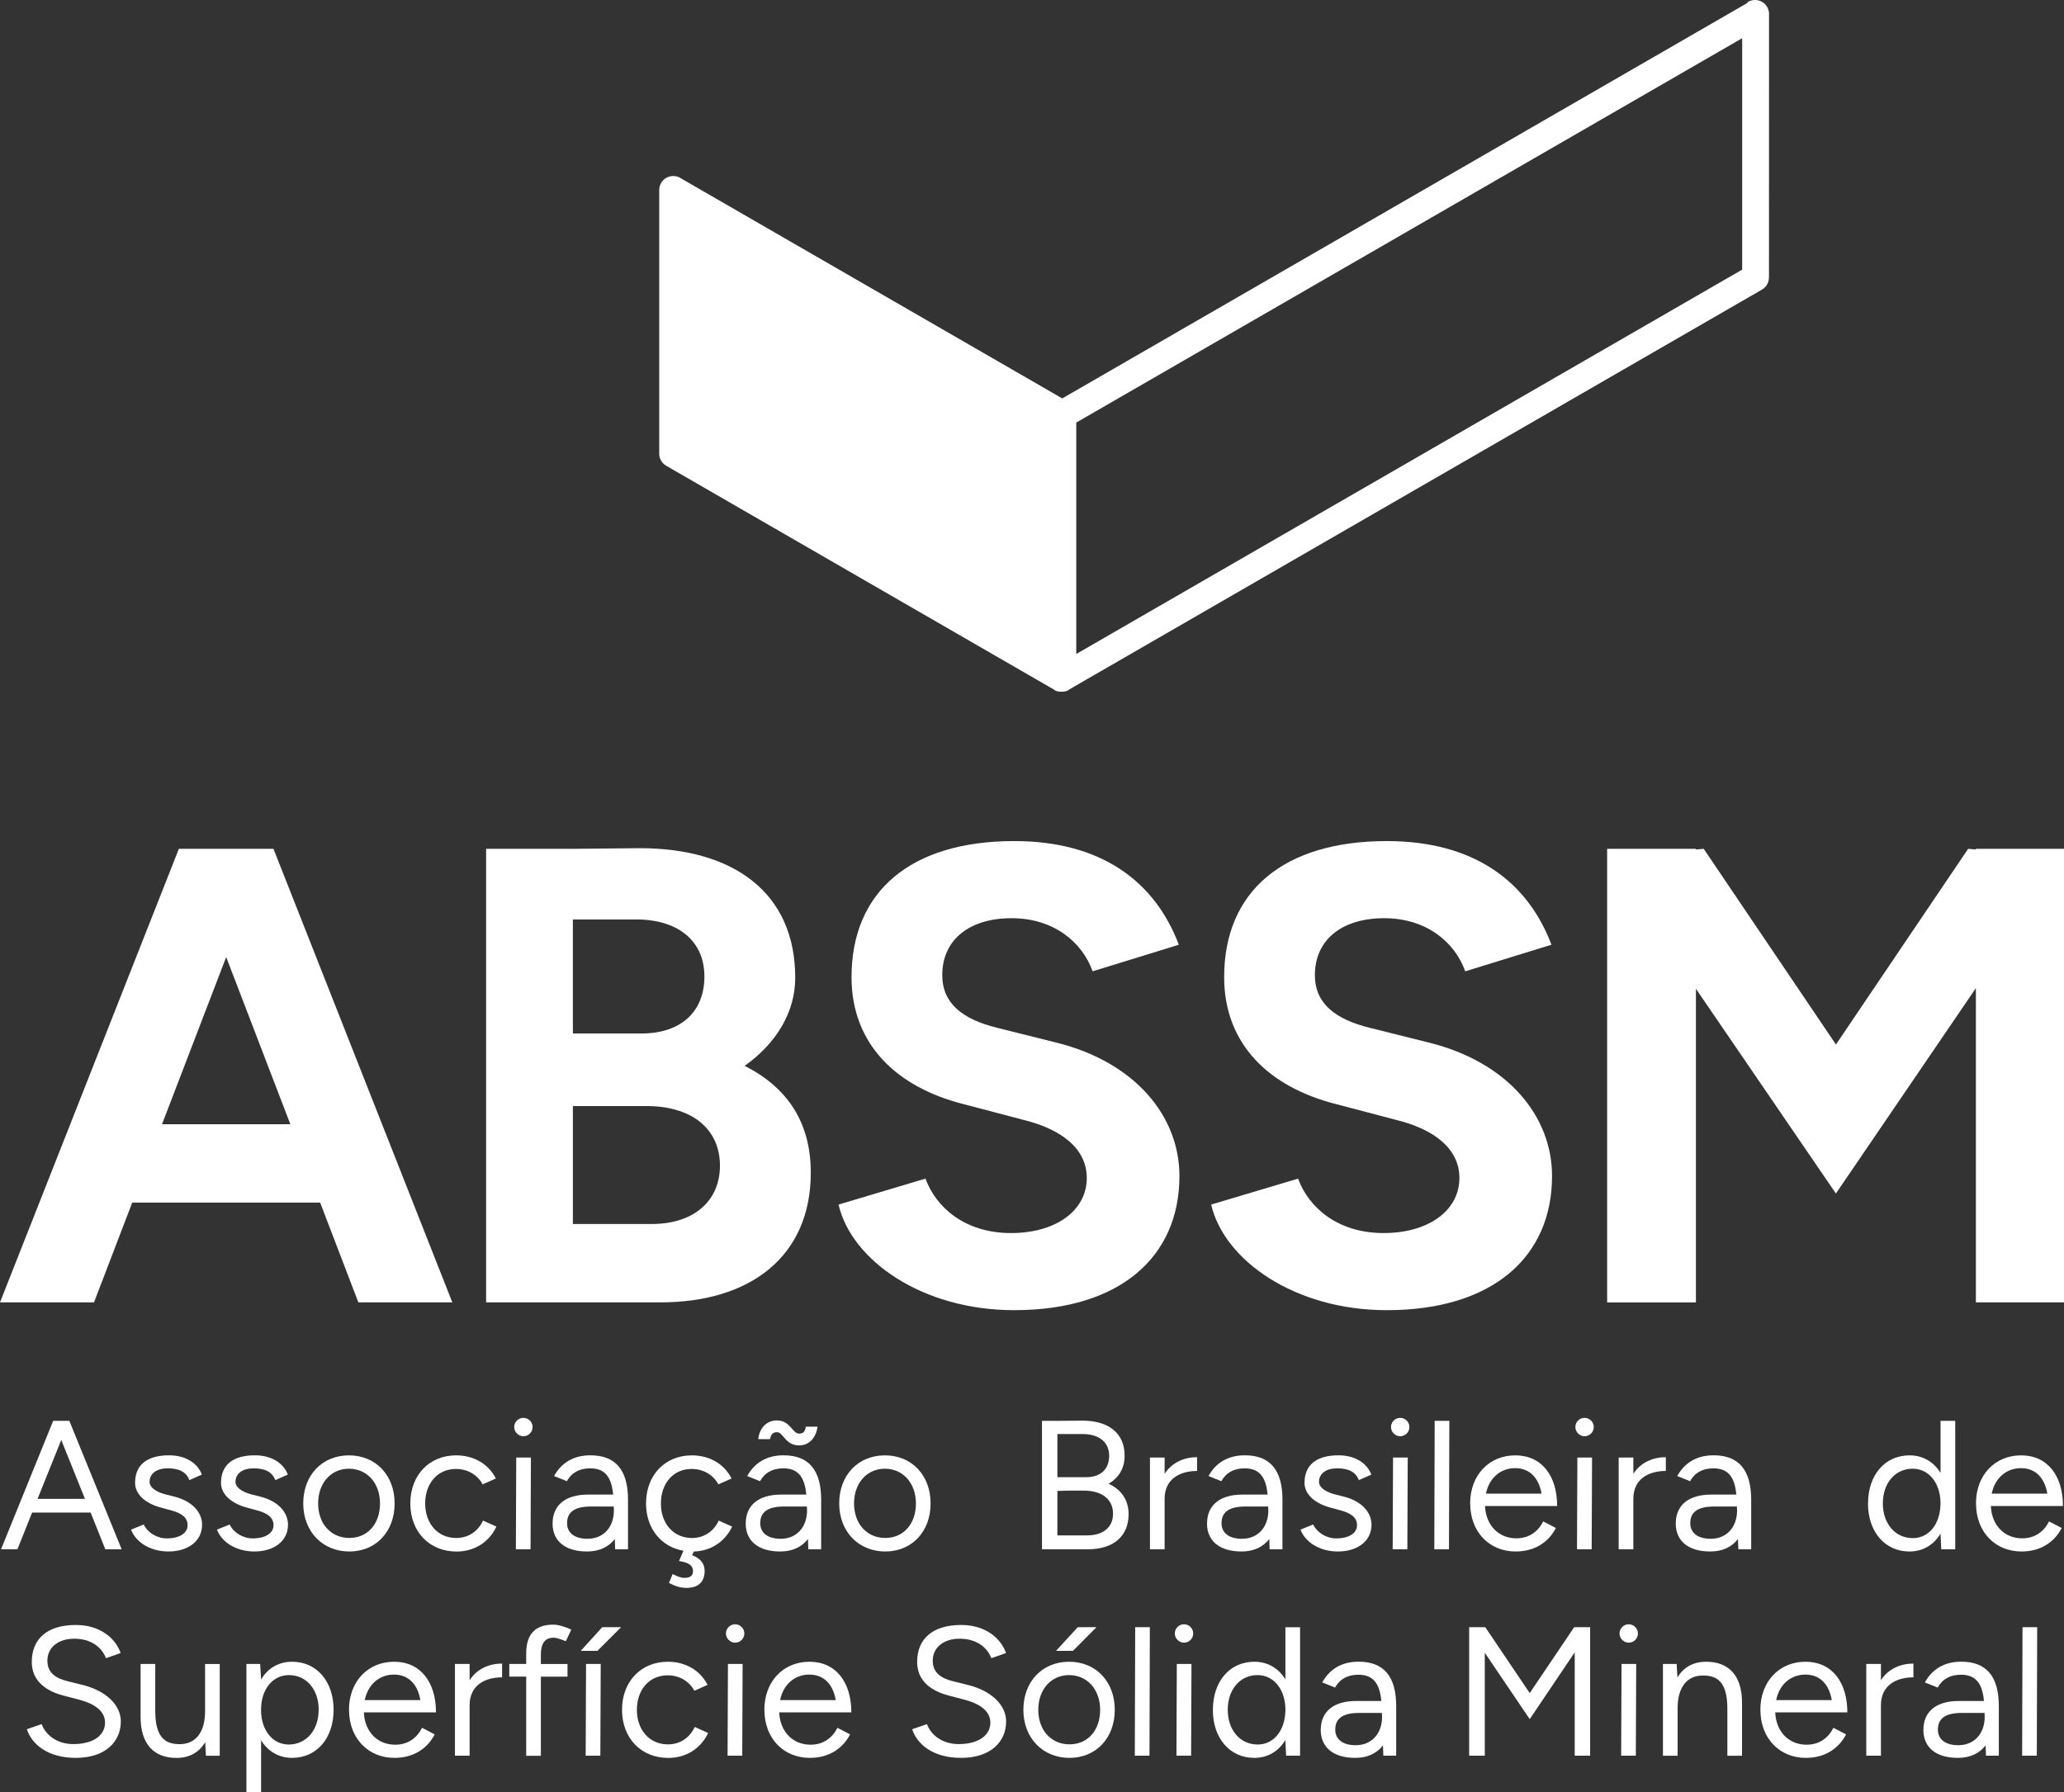 <svg xmlns="http://www.w3.org/2000/svg" id="Camada_2" data-name="Camada 2" viewBox="0 0 441.75 383.7"><rect x="0" y="0" width="441.75" height="383.7" fill="#333333" stroke="none"/><defs><style>      .cls-1 {        fill: #fff;      }    </style></defs><g id="Camada_2-2" data-name="Camada 2"><g><path class="cls-1" d="M38.28,181.71h20.25l38.28,97.09h-20.11l-8.18-21.36H28.3l-8.18,21.36H0l38.28-97.09h0ZM62.14,240.66l-13.73-35.78-13.73,35.78h27.46Z"></path><path class="cls-1" d="M104.03,181.71h18.59l14.29-.14c19.97,0,33.29,9.43,33.29,27.74,0,7.35-4.02,14.01-10.82,18.86,9.01,4.58,14.15,11.93,14.15,22.89,0,17.75-12.76,27.74-32.18,27.74h-37.31v-97.09h0ZM122.61,196.83v24.41h14.7c8.18,0,13.45-4.44,13.45-12.2s-5.83-12.34-14.98-12.21h-13.18.01ZM123.58,236.78h-.97v25.24h16.92c9.02,0,14.56-4.99,14.56-12.48,0-7.91-6.1-12.9-16.09-12.76h-14.43.01Z"></path><path class="cls-1" d="M179.48,257.86l18.59-5.55c2.36,6.38,8.6,11.51,17.89,11.65,9.85.14,16.64-4.72,16.64-11.79,0-6.1-5.13-10.4-13.73-12.48l-12.62-3.32c-14.29-3.61-24-12.77-24-27.19,0-18.31,12.62-29.13,34.82-29.13,18.59,0,30.1,8.6,35.23,22.19l-18.45,5.69c-2.22-6.24-8.32-11.37-17.34-11.37s-14.84,4.58-14.84,12.2c0,6.11,4.44,9.44,11.65,11.24l12.76,3.19c16.78,4.16,26.35,15.68,26.35,28.57,0,17.34-12.76,28.71-35.37,28.71-19.7,0-34.82-10.68-37.59-22.61h0Z"></path><path class="cls-1" d="M259.23,257.86l18.59-5.55c2.36,6.38,8.6,11.51,17.89,11.65,9.85.14,16.64-4.72,16.64-11.79,0-6.1-5.13-10.4-13.73-12.48l-12.62-3.32c-14.29-3.61-24-12.77-24-27.19,0-18.31,12.62-29.13,34.82-29.13,18.59,0,30.1,8.6,35.23,22.19l-18.45,5.69c-2.22-6.24-8.32-11.37-17.34-11.37s-14.84,4.58-14.84,12.2c0,6.11,4.44,9.44,11.65,11.24l12.76,3.19c16.78,4.16,26.35,15.68,26.35,28.57,0,17.34-12.76,28.71-35.37,28.71-19.7,0-34.82-10.68-37.59-22.61h0Z"></path><path class="cls-1" d="M343.98,181.71h19v.14l1.66-.14,28.3,41.89,28.29-41.89,1.66.14v-.14h18.86v97.09h-18.86v-67.27l-29.96,43.97-29.96-43.83v67.14h-19v-97.09h0Z"></path><path class="cls-1" d="M374.13.55l-146.78,84.74-81.52-47.06c-.49-.35-1.09-.55-1.74-.55-1.66,0-3,1.34-3,3v56.44h0c0,1.03.54,2.04,1.5,2.59l83,47.92h0l.02.02.02.02h0v.02l.05.03h.02l.02.03h.02s.05.04.05.04h.02s.02,0,.02,0l.02.03h0l.05.03h.03s.04.03.04.03h.03l.03.02h.02s.03,0,.03,0l.03.02h0l.05.02h.03s.05.03.05.03h0l.05.02h.02l.05.02h.02l.05.02h.07s.02,0,.02,0h.03s.03,0,.03,0h.06v.02h.07s.05,0,.05,0h.03s.09,0,.13.02h0s.1,0,.14,0h.3s.1,0,.14,0h0s.09,0,.13-.02h.14s.02,0,.02,0l.06-.02h.06s.02,0,.02,0h.04l.03-.02h0l.05-.02h.02l.05-.02h.02l.05-.02h0l.05-.02h.03s.05-.03.05-.03h.03s.03,0,.03,0v-.02h.02l.03-.02h.03s.04-.03.04-.03h.02s.05-.04.05-.04h.02l.02-.03h.02s.05-.04.05-.04h.02s.02,0,.02,0l.02-.03h0l.05-.03h0v-.02s.03-.02.03-.02l.02-.02h0l148.27-85.6c.96-.55,1.5-1.56,1.5-2.59h.01V3c0-1.66-1.34-3-3-3-.65,0-1.25.21-1.74.55h.23ZM227.05,148.17s.1,0,.14,0h-.14ZM230.35,90.46L372.87,8.18v49.54l-142.52,82.28v-49.54h0Z"></path></g><g><path class="cls-1" d="M11.38,304.16h3.46l11.2,27.5h-3.5l-3.14-7.86H6.87l-3.14,7.86H.22l11.16-27.5h0ZM18.18,320.86l-5.07-12.61-5.07,12.61h10.14Z"></path><path class="cls-1" d="M28.05,327.45l2.71-1.1c.86,1.77,2.83,2.98,4.99,2.98,2.48,0,4.4-1.02,4.4-2.83,0-1.65-1.26-2.59-3.69-3.22l-1.89-.51c-3.57-.94-5.66-2.95-5.66-5.34,0-3.73,2.44-5.89,7.27-5.89,3.46,0,6.09,1.61,7.03,4.13l-2.67,1.18c-.71-1.81-2.28-2.52-4.64-2.52s-3.89,1.1-3.89,2.91c0,1.06,1.18,2.08,3.42,2.67l1.89.47c3.85.98,5.93,3.38,5.93,6.01,0,3.57-3.07,5.74-7.19,5.74s-7.07-2.16-8.01-4.68h0Z"></path><path class="cls-1" d="M46.44,327.45l2.71-1.1c.86,1.77,2.83,2.98,4.99,2.98,2.48,0,4.4-1.02,4.4-2.83,0-1.65-1.26-2.59-3.69-3.22l-1.89-.51c-3.57-.94-5.66-2.95-5.66-5.34,0-3.73,2.44-5.89,7.27-5.89,3.46,0,6.09,1.61,7.03,4.13l-2.67,1.18c-.71-1.81-2.28-2.52-4.64-2.52s-3.89,1.1-3.89,2.91c0,1.06,1.18,2.08,3.42,2.67l1.89.47c3.85.98,5.93,3.38,5.93,6.01,0,3.57-3.07,5.74-7.19,5.74s-7.07-2.16-8.01-4.68h0Z"></path><path class="cls-1" d="M64.9,321.84c0-6.05,4.05-10.29,9.78-10.29s9.78,4.24,9.78,10.29-4.01,10.29-9.7,10.29-9.86-4.24-9.86-10.29h0ZM81.33,321.84c0-4.36-2.79-7.43-6.64-7.43s-6.6,3.06-6.6,7.43,2.75,7.39,6.68,7.39,6.56-3.02,6.56-7.39Z"></path><path class="cls-1" d="M87.82,321.84c0-6.05,4.05-10.29,9.82-10.29,3.77,0,6.91,1.85,8.49,4.95l-2.83,1.26c-1.1-2.05-3.22-3.3-5.74-3.3-3.85,0-6.56,3.02-6.56,7.39s2.75,7.39,6.64,7.39c2.59,0,4.67-1.41,5.74-3.73l2.87,1.29c-1.57,3.34-4.72,5.34-8.53,5.34-5.82,0-9.9-4.24-9.9-10.29h0Z"></path><path class="cls-1" d="M110.05,305.49c0-1.1.91-1.97,1.97-1.97s1.97.87,1.97,1.97-.91,1.97-1.97,1.97-1.97-.9-1.97-1.97ZM110.49,312.02h3.14l-.08,19.64h-3.14l.08-19.64Z"></path><path class="cls-1" d="M118.27,326.12c0-3.93,2.79-6.17,7.54-6.17h5.42c-.35-3.74-1.73-5.62-4.91-5.62-2.28,0-3.97.9-4.99,2.75l-2.75-1.1c1.53-2.75,4.05-4.44,7.78-4.44,5.42,0,8.05,3.18,8.05,9.51v10.61h-2.75l-.08-2.2c-1.3,1.69-3.3,2.67-5.93,2.67-4.68,0-7.39-2.24-7.39-6.01h.01ZM131.39,323.33l-.04-.83h-4.87c-3.69,0-5.11,1.33-5.11,3.57,0,2.08,1.61,3.34,4.36,3.34,3.49,0,5.66-2.55,5.66-6.09h0Z"></path><path class="cls-1" d="M143.18,338.85l.78-1.89c.78.39,1.69.82,2.51.82.94,0,1.85-.28,1.85-1.41,0-1.3-.98-1.89-2.99-2.2l.95-2.2c-4.79-.82-8.01-4.79-8.01-10.13,0-6.05,4.05-10.29,9.82-10.29,3.77,0,6.91,1.85,8.49,4.95l-2.83,1.26c-1.1-2.05-3.22-3.3-5.74-3.3-3.85,0-6.56,3.02-6.56,7.39s2.75,7.39,6.64,7.39c2.59,0,4.67-1.41,5.74-3.73l2.87,1.29c-1.53,3.22-4.52,5.22-8.21,5.34l-.35.79c1.97.71,2.67,2,2.67,3.37,0,2.09-1.1,3.62-3.89,3.62-1.02,0-2.12-.2-3.73-1.06h-.01Z"></path><path class="cls-1" d="M159.61,326.12c0-3.93,2.79-6.17,7.54-6.17h5.42c-.35-3.74-1.73-5.62-4.91-5.62-2.28,0-3.97.9-4.99,2.75l-2.75-1.1c1.53-2.75,4.05-4.44,7.78-4.44,5.42,0,8.05,3.18,8.05,9.51v10.61h-2.75l-.08-2.2c-1.3,1.69-3.3,2.67-5.93,2.67-4.68,0-7.39-2.24-7.39-6.01h.01ZM166.29,306.59c-.82,0-1.26.4-1.49,1.49h-2.51c.2-2.16,1.65-4.01,3.97-4.01,2.91,0,3.3,2.83,4.79,2.83.91,0,1.26-.51,1.42-1.49h2.51c-.28,2.12-1.61,4.01-3.93,4.01-3.02,0-3.38-2.83-4.75-2.83h0ZM172.73,323.33l-.04-.83h-4.87c-3.69,0-5.11,1.33-5.11,3.57,0,2.08,1.61,3.34,4.36,3.34,3.49,0,5.66-2.55,5.66-6.09h0Z"></path><path class="cls-1" d="M179.61,321.84c0-6.05,4.05-10.29,9.78-10.29s9.78,4.24,9.78,10.29-4.01,10.29-9.7,10.29-9.86-4.24-9.86-10.29h0ZM196.03,321.84c0-4.36-2.79-7.43-6.64-7.43s-6.6,3.06-6.6,7.43,2.75,7.39,6.68,7.39,6.56-3.02,6.56-7.39Z"></path><path class="cls-1" d="M223.01,304.16h3.3l5.42-.04c5.54,0,9,2.71,8.96,7.5.04,2.63-1.22,4.72-3.42,6.01,2.75,1.26,4.28,3.5,4.28,6.52,0,4.75-3.3,7.51-8.72,7.51h-9.82v-27.5h0ZM226.31,306.99v9.23h6.21c3.06,0,4.87-1.73,4.87-4.6s-2.16-4.67-5.77-4.63h-5.31ZM229.18,319.09l-2.87.08v9.51h6.37c3.46,0,5.54-1.76,5.54-4.63,0-3.1-2.39-4.99-6.4-4.95h-2.64Z"></path><path class="cls-1" d="M246.12,312.02h3.14v3.49c1.57-2.47,4.24-3.57,6.95-3.57v2.95c-3.5,0-6.95,1.57-6.95,5.97v10.8h-3.14v-19.64Z"></path><path class="cls-1" d="M258.34,326.12c0-3.93,2.79-6.17,7.54-6.17h5.42c-.35-3.74-1.73-5.62-4.91-5.62-2.28,0-3.97.9-4.99,2.75l-2.75-1.1c1.53-2.75,4.05-4.44,7.78-4.44,5.42,0,8.05,3.18,8.05,9.51v10.61h-2.75l-.08-2.2c-1.3,1.69-3.3,2.67-5.93,2.67-4.68,0-7.39-2.24-7.39-6.01h.01ZM271.46,323.33l-.04-.83h-4.87c-3.69,0-5.11,1.33-5.11,3.57,0,2.08,1.61,3.34,4.36,3.34,3.49,0,5.66-2.55,5.66-6.09h0Z"></path><path class="cls-1" d="M278.34,327.45l2.71-1.1c.86,1.77,2.83,2.98,4.99,2.98,2.48,0,4.4-1.02,4.4-2.83,0-1.65-1.26-2.59-3.69-3.22l-1.89-.51c-3.57-.94-5.66-2.95-5.66-5.34,0-3.73,2.44-5.89,7.27-5.89,3.46,0,6.09,1.61,7.03,4.13l-2.67,1.18c-.71-1.81-2.28-2.52-4.64-2.52s-3.89,1.1-3.89,2.91c0,1.06,1.18,2.08,3.42,2.67l1.89.47c3.85.98,5.93,3.38,5.93,6.01,0,3.57-3.07,5.74-7.19,5.74s-7.07-2.16-8.01-4.68h0Z"></path><path class="cls-1" d="M297.71,305.49c0-1.1.91-1.97,1.97-1.97s1.97.87,1.97,1.97-.91,1.97-1.97,1.97-1.97-.9-1.97-1.97ZM298.15,312.02h3.14l-.08,19.64h-3.14l.08-19.64Z"></path><path class="cls-1" d="M307.06,304.16h3.14l-.08,27.5h-3.14l.08-27.5Z"></path><path class="cls-1" d="M314.65,321.84c0-6.01,4.01-10.29,9.66-10.29s8.96,4.36,8.96,10.84h-15.44c.2,4.21,2.95,6.92,6.72,6.92,2.75,0,4.68-1.49,5.74-3.62l2.71,1.41c-1.53,2.98-4.48,5.03-8.6,5.03-5.7,0-9.74-4.24-9.74-10.29h-.01ZM318.03,319.75h11.9c-.59-3.41-2.55-5.46-5.66-5.46s-5.58,2.12-6.24,5.46h0Z"></path><path class="cls-1" d="M337.17,305.49c0-1.1.91-1.97,1.97-1.97s1.97.87,1.97,1.97-.91,1.97-1.97,1.97-1.97-.9-1.97-1.97ZM337.6,312.02h3.14l-.08,19.64h-3.14l.08-19.64Z"></path><path class="cls-1" d="M346.44,312.02h3.14v3.49c1.57-2.47,4.24-3.57,6.95-3.57v2.95c-3.5,0-6.95,1.57-6.95,5.97v10.8h-3.14v-19.64Z"></path><path class="cls-1" d="M358.66,326.12c0-3.93,2.79-6.17,7.54-6.17h5.42c-.35-3.74-1.73-5.62-4.91-5.62-2.28,0-3.97.9-4.99,2.75l-2.75-1.1c1.53-2.75,4.05-4.44,7.78-4.44,5.42,0,8.05,3.18,8.05,9.51v10.61h-2.75l-.08-2.2c-1.3,1.69-3.3,2.67-5.93,2.67-4.68,0-7.39-2.24-7.39-6.01h.01ZM371.78,323.33l-.04-.83h-4.87c-3.69,0-5.11,1.33-5.11,3.57,0,2.08,1.61,3.34,4.36,3.34,3.49,0,5.66-2.55,5.66-6.09h0Z"></path><path class="cls-1" d="M399.81,321.84c0-6.09,3.61-10.29,8.88-10.29,2.87,0,5.19,1.41,6.64,3.77v-11.16h3.14v27.5h-2.99l-.16-3.34c-1.45,2.4-3.77,3.81-6.64,3.81-5.26,0-8.88-4.21-8.88-10.29h0ZM415.32,322.19v-.71c-.16-4.2-2.59-7.07-5.97-7.07-3.73,0-6.37,3.06-6.37,7.43s2.67,7.43,6.4,7.43c3.38,0,5.78-2.87,5.93-7.07h0Z"></path><path class="cls-1" d="M422.91,321.84c0-6.01,4.01-10.29,9.66-10.29s8.96,4.36,8.96,10.84h-15.44c.2,4.21,2.95,6.92,6.72,6.92,2.75,0,4.68-1.49,5.74-3.62l2.71,1.41c-1.53,2.98-4.48,5.03-8.6,5.03-5.7,0-9.74-4.24-9.74-10.29h-.01ZM426.29,319.75h11.9c-.59-3.41-2.55-5.46-5.66-5.46s-5.58,2.12-6.25,5.46h0Z"></path></g><g><path class="cls-1" d="M5.74,370.18l3.18-1.1c.82,2.32,3.3,4.28,6.76,4.28,4.24,0,6.8-1.85,6.8-4.6,0-2.55-2.36-4.12-5.85-4.99l-3.03-.79c-3.77-.98-6.8-3.14-6.8-7.19,0-4.99,3.34-7.93,9.43-7.93,5.34,0,8.56,2.98,9.59,6.01l-3.14,1.1c-.98-2.55-3.42-4.17-6.8-4.17s-5.74,1.85-5.74,4.72c0,2.55,1.77,3.77,4.4,4.4l3.03.75c5.34,1.3,8.29,4.48,8.29,7.82,0,4.36-3.3,7.82-9.66,7.82-6.01,0-9.43-2.95-10.45-6.13h0Z"></path><path class="cls-1" d="M38.47,373.37c3.42,0,5.42-2.55,5.42-7.03v-10.13h3.14v19.64h-2.95l-.16-2.91c-1.3,2.2-3.38,3.38-6.17,3.38-4.75,0-7.7-2.91-7.66-8.88v-11.24h3.14v10.06c0,5.82,2.24,7.11,5.22,7.11h.02Z"></path><path class="cls-1" d="M52.73,356.2h2.95l.2,3.34c1.41-2.4,3.73-3.81,6.64-3.81,5.26,0,8.88,4.2,8.88,10.29s-3.62,10.29-8.88,10.29c-2.87,0-5.19-1.41-6.64-3.77v11.16h-3.14v-27.5h-.01ZM68.21,366.02c0-4.36-2.63-7.43-6.37-7.43-3.5,0-5.97,3.06-5.97,7.43s2.47,7.43,5.93,7.43c3.73,0,6.4-3.06,6.4-7.43h0Z"></path><path class="cls-1" d="M74.69,366.02c0-6.01,4.01-10.29,9.66-10.29s8.96,4.36,8.96,10.84h-15.44c.2,4.21,2.95,6.92,6.72,6.92,2.75,0,4.68-1.49,5.74-3.62l2.71,1.41c-1.53,2.98-4.48,5.03-8.6,5.03-5.7,0-9.74-4.24-9.74-10.29h-.01ZM78.07,363.94h11.9c-.59-3.41-2.55-5.46-5.66-5.46s-5.58,2.12-6.24,5.46h0Z"></path><path class="cls-1" d="M97.37,356.2h3.14v3.49c1.57-2.47,4.24-3.57,6.95-3.57v2.95c-3.5,0-6.95,1.57-6.95,5.97v10.8h-3.14v-19.64h0Z"></path><path class="cls-1" d="M112.62,358.91h-3.62v-2.71h3.62v-2.24c0-4.09,1.89-6.17,5.81-6.17,1.02,0,2.36.39,3.85,1.06l-1.18,2.48c-1.22-.47-2.04-.75-2.59-.75-1.85,0-2.75,1.18-2.75,3.62v2.01h5.7v2.71h-5.7v16.94h-3.14v-16.94h0Z"></path><path class="cls-1" d="M128.88,348.34h4.05l-5.07,5.06h-3.57l4.6-5.06h0ZM125.43,356.2h3.14l-.08,19.64h-3.14l.08-19.64h0Z"></path><path class="cls-1" d="M133.13,366.02c0-6.05,4.05-10.29,9.82-10.29,3.77,0,6.91,1.85,8.49,4.95l-2.83,1.26c-1.1-2.05-3.22-3.3-5.74-3.3-3.85,0-6.56,3.02-6.56,7.39s2.75,7.39,6.64,7.39c2.59,0,4.67-1.41,5.74-3.73l2.87,1.29c-1.57,3.34-4.72,5.34-8.53,5.34-5.82,0-9.9-4.24-9.9-10.29h0Z"></path><path class="cls-1" d="M155.37,349.68c0-1.1.91-1.97,1.97-1.97s1.97.87,1.97,1.97-.91,1.97-1.97,1.97-1.97-.9-1.97-1.97ZM155.8,356.2h3.14l-.08,19.64h-3.14l.08-19.64h0Z"></path><path class="cls-1" d="M163.59,366.02c0-6.01,4.01-10.29,9.66-10.29s8.96,4.36,8.96,10.84h-15.44c.2,4.21,2.95,6.92,6.72,6.92,2.75,0,4.68-1.49,5.74-3.62l2.71,1.41c-1.53,2.98-4.48,5.03-8.6,5.03-5.7,0-9.74-4.24-9.74-10.29h-.01ZM166.97,363.94h11.9c-.59-3.41-2.55-5.46-5.66-5.46s-5.58,2.12-6.24,5.46h0Z"></path><path class="cls-1" d="M195.22,370.18l3.18-1.1c.82,2.32,3.3,4.28,6.76,4.28,4.24,0,6.8-1.85,6.8-4.6,0-2.55-2.36-4.12-5.85-4.99l-3.02-.79c-3.77-.98-6.8-3.14-6.8-7.19,0-4.99,3.34-7.93,9.43-7.93,5.34,0,8.56,2.98,9.59,6.01l-3.14,1.1c-.98-2.55-3.42-4.17-6.8-4.17s-5.74,1.85-5.74,4.72c0,2.55,1.77,3.77,4.4,4.4l3.02.75c5.34,1.3,8.29,4.48,8.29,7.82,0,4.36-3.3,7.82-9.66,7.82-6.01,0-9.43-2.95-10.45-6.13h-.01Z"></path><path class="cls-1" d="M219.03,366.02c0-6.05,4.05-10.29,9.78-10.29s9.78,4.24,9.78,10.29-4.01,10.29-9.7,10.29-9.86-4.24-9.86-10.29h0ZM235.46,366.02c0-4.36-2.79-7.43-6.64-7.43s-6.6,3.06-6.6,7.43,2.75,7.39,6.68,7.39,6.56-3.02,6.56-7.39ZM230.66,348.34h4.01l-5.03,5.06h-3.62l4.64-5.06Z"></path><path class="cls-1" d="M242.96,348.34h3.14l-.08,27.5h-3.14l.08-27.5h0Z"></path><path class="cls-1" d="M251.44,349.68c0-1.1.91-1.97,1.97-1.97s1.97.87,1.97,1.97-.91,1.97-1.97,1.97-1.97-.9-1.97-1.97ZM251.87,356.2h3.14l-.08,19.64h-3.14l.08-19.64h0Z"></path><path class="cls-1" d="M259.59,366.02c0-6.09,3.61-10.29,8.88-10.29,2.87,0,5.19,1.41,6.64,3.77v-11.16h3.14v27.5h-2.99l-.16-3.34c-1.45,2.4-3.77,3.81-6.64,3.81-5.26,0-8.88-4.21-8.88-10.29h0ZM275.11,366.37v-.71c-.16-4.2-2.59-7.07-5.97-7.07-3.73,0-6.37,3.06-6.37,7.43s2.67,7.43,6.4,7.43c3.38,0,5.78-2.87,5.93-7.07h0Z"></path><path class="cls-1" d="M282.68,370.3c0-3.93,2.79-6.17,7.54-6.17h5.42c-.35-3.74-1.73-5.62-4.91-5.62-2.28,0-3.97.9-4.99,2.75l-2.75-1.1c1.53-2.75,4.05-4.44,7.78-4.44,5.42,0,8.05,3.18,8.05,9.51v10.61h-2.75l-.08-2.2c-1.3,1.69-3.3,2.67-5.93,2.67-4.68,0-7.39-2.24-7.39-6.01h.01ZM295.8,367.52l-.04-.83h-4.87c-3.69,0-5.11,1.33-5.11,3.57,0,2.08,1.61,3.34,4.36,3.34,3.49,0,5.66-2.55,5.66-6.09h0Z"></path><path class="cls-1" d="M314.43,348.34h3.34v.04l.12-.04,9.51,14.1,9.51-14.1.12.04v-.04h3.3v27.5h-3.3v-22.12l-9.63,14.3-9.62-14.22v22.04h-3.34v-27.5h-.01Z"></path><path class="cls-1" d="M346.62,349.68c0-1.1.91-1.97,1.97-1.97s1.97.87,1.97,1.97-.91,1.97-1.97,1.97-1.97-.9-1.97-1.97ZM347.05,356.2h3.14l-.08,19.64h-3.14l.08-19.64h0Z"></path><path class="cls-1" d="M355.9,356.2h2.95l.16,2.91c1.3-2.2,3.38-3.38,6.17-3.38,4.75,0,7.7,2.91,7.66,8.88v11.24h-3.14v-10.06c0-5.82-2.24-7.11-5.19-7.11-3.46-.04-5.46,2.56-5.46,6.99v10.18h-3.14v-19.64h0Z"></path><path class="cls-1" d="M376.76,366.02c0-6.01,4.01-10.29,9.66-10.29s8.96,4.36,8.96,10.84h-15.44c.2,4.21,2.95,6.92,6.72,6.92,2.75,0,4.68-1.49,5.74-3.62l2.71,1.41c-1.53,2.98-4.48,5.03-8.6,5.03-5.7,0-9.74-4.24-9.74-10.29h-.01ZM380.15,363.94h11.9c-.59-3.41-2.55-5.46-5.66-5.46s-5.58,2.12-6.24,5.46h0Z"></path><path class="cls-1" d="M399.43,356.2h3.14v3.49c1.57-2.47,4.24-3.57,6.95-3.57v2.95c-3.5,0-6.95,1.57-6.95,5.97v10.8h-3.14v-19.64h0Z"></path><path class="cls-1" d="M411.66,370.3c0-3.93,2.79-6.17,7.54-6.17h5.42c-.35-3.74-1.73-5.62-4.91-5.62-2.28,0-3.97.9-4.99,2.75l-2.75-1.1c1.53-2.75,4.05-4.44,7.78-4.44,5.42,0,8.05,3.18,8.05,9.51v10.61h-2.75l-.08-2.2c-1.3,1.69-3.3,2.67-5.93,2.67-4.68,0-7.39-2.24-7.39-6.01h.01ZM424.78,367.52l-.04-.83h-4.87c-3.69,0-5.11,1.33-5.11,3.57,0,2.08,1.61,3.34,4.36,3.34,3.49,0,5.66-2.55,5.66-6.09h0Z"></path><path class="cls-1" d="M432.87,348.34h3.14l-.08,27.5h-3.14l.08-27.5h0Z"></path></g></g></svg>